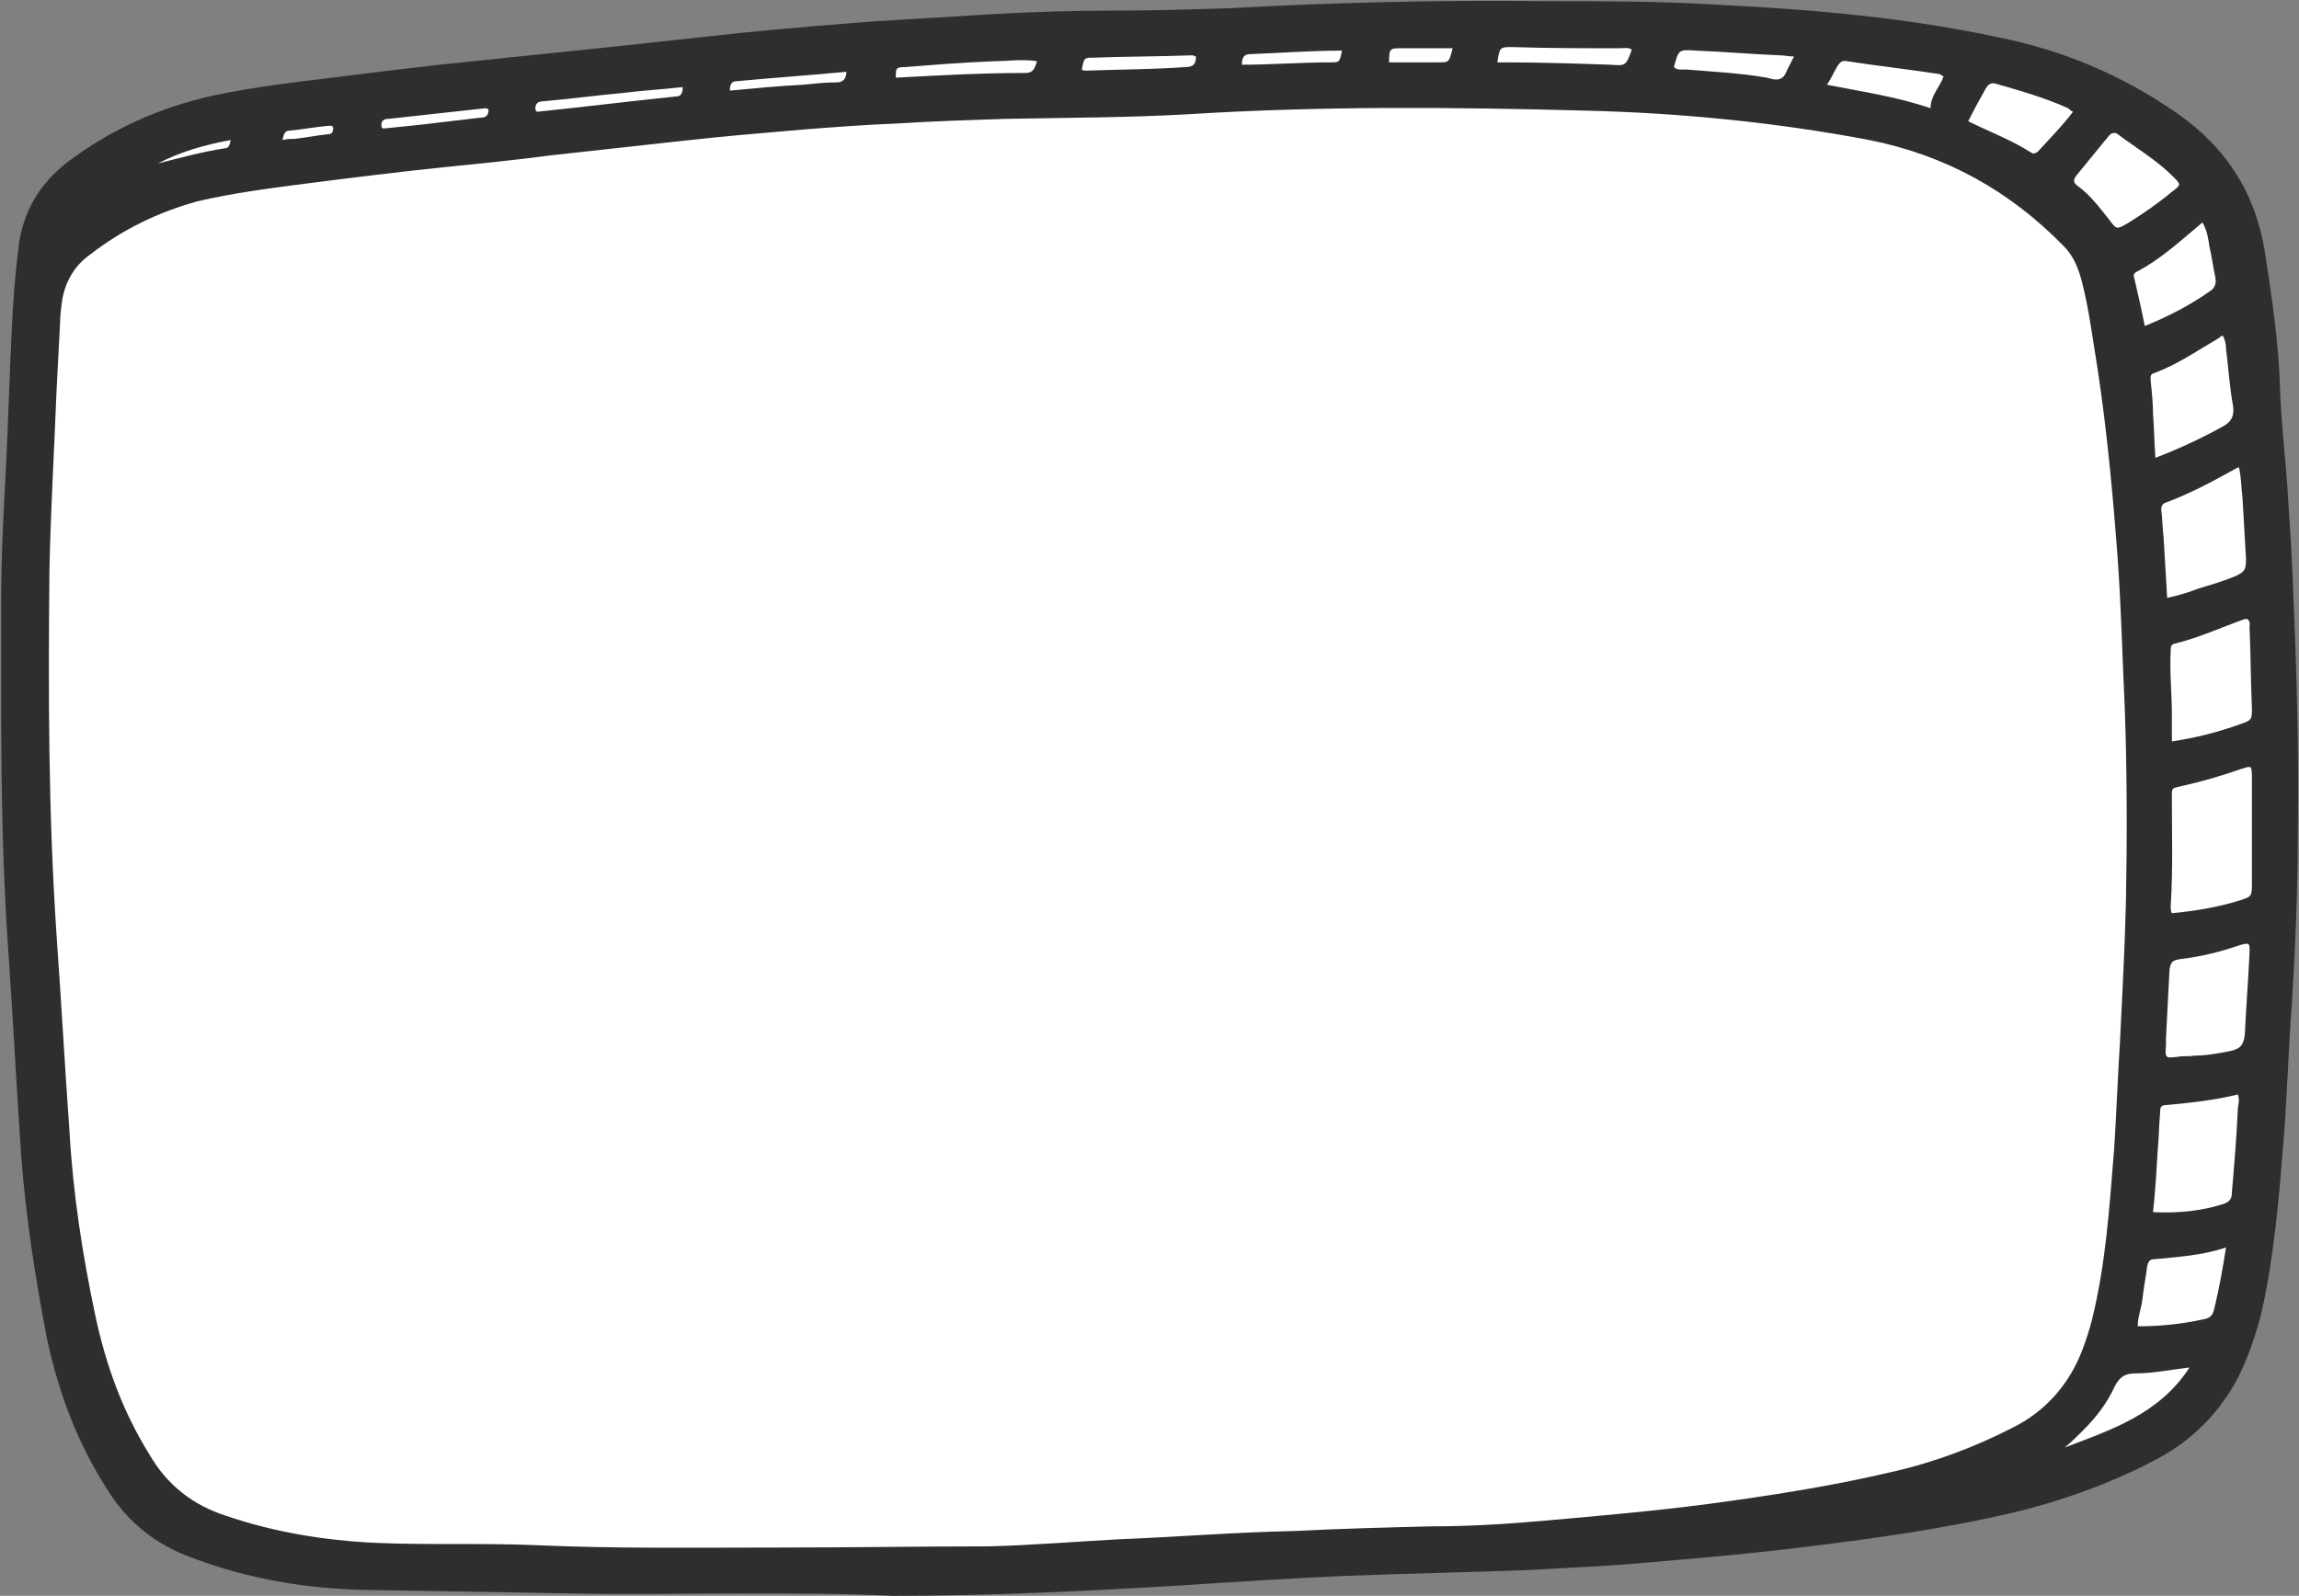 <?xml version="1.0" encoding="UTF-8"?><svg xmlns="http://www.w3.org/2000/svg" xmlns:xlink="http://www.w3.org/1999/xlink" height="135.6" preserveAspectRatio="xMidYMid meet" version="1.0" viewBox="-0.1 -0.1 195.3 135.6" width="195.3" zoomAndPan="magnify"><rect x="-0.1" y="-0.1" width="195.3" height="135.6" fill="#808080" stroke="none"/><g><g id="change1_1"><path d="M62.7,135.3c-4.7,0-9.4,0.1-14.1,0c-5.9-0.1-11.7-0.2-17.6-0.3c-5-0.1-9.9-0.9-14.7-2.7 c-3.1-1.1-5.5-3-7.2-5.7c-2.6-4-4.2-8.3-5.2-12.9c-1-5.2-1.8-10.3-2.2-15.6C1.3,92.2,1,86.4,0.6,80.6C-0.1,70.7,0,60.9,0,51 c0-3.8,0.2-7.6,0.4-11.3c0.2-3.9,0.3-7.8,0.5-11.8c0.1-2.4,0.3-4.8,0.6-7.2c0.4-2.9,1.8-5.2,4.1-7C9.3,10.9,13.5,9,18.1,8 c3.3-0.7,6.7-1.1,10-1.5c4-0.5,8-1,12-1.4c3.9-0.4,7.7-0.8,11.6-1.2c3.7-0.4,7.4-0.8,11.1-1.2c3.9-0.4,7.7-0.7,11.6-1 c3.3-0.2,6.6-0.4,9.9-0.6c3.5-0.2,7-0.3,10.5-0.3c3.2,0,6.3-0.1,9.5-0.2c9-0.5,17.9-0.7,26.9-0.6c4.9,0,9.7,0,14.6,0.3 c8.1,0.4,16.1,1.1,24,2.8c5.4,1.1,10.4,3.2,15,6.4c4.2,2.9,6.7,6.8,7.5,11.8c0.6,3.9,1.2,7.9,1.3,11.9c0.1,2.6,0.4,5.2,0.6,7.9 c0.2,3,0.4,6,0.5,8.9c0.3,6.8,0.5,13.7,0.4,20.5c0,4.9-0.2,9.7-0.5,14.6c-0.3,3.9-0.4,7.8-0.7,11.6c-0.4,5-0.8,9.9-1.9,14.8 c-0.5,1.9-1.1,3.7-2,5.5c-1.6,3-3.9,5.3-6.9,6.9c-4,2.1-8.2,3.6-12.5,4.6c-5.6,1.3-11.3,2.1-17,2.8c-4.7,0.6-9.4,1-14.1,1.4 c-3.2,0.3-6.3,0.4-9.5,0.6c-5.2,0.2-10.4,0.3-15.7,0.5c-4.6,0.2-9.2,0.5-13.8,0.8c-8.2,0.5-16.5,0.9-24.7,0.9 C71.5,135.3,67.1,135.3,62.7,135.3C62.7,135.3,62.7,135.3,62.7,135.3z" fill="#2F2D2D"/></g><g id="change2_1"><path d="M65.9,131.4c-6.9,0-13.7,0.1-20.4-0.2c-4.6-0.2-9.1,0-13.7-0.2c-4.3-0.2-8.6-0.9-12.7-2.3 c-2.8-0.9-5-2.6-6.5-5.2c-2.3-3.7-3.7-7.6-4.6-11.8c-1.1-5.2-1.9-10.4-2.2-15.7c-0.4-5.6-0.7-11.1-1.1-16.7C4,68.9,4,58.7,4.1,48.4 c0.1-5.1,0.4-10.1,0.6-15.2c0.1-1.9,0.2-3.9,0.3-5.8c0-0.7,0.1-1.4,0.2-2.1c0.3-1.6,1.1-2.9,2.4-3.8c2.7-2.1,5.8-3.6,9.1-4.5 c3-0.7,6.1-1.1,9.2-1.5c3.9-0.5,7.9-1,11.8-1.4c3-0.3,6-0.6,9-1c3.6-0.4,7.3-0.8,10.9-1.2c3.5-0.4,7.1-0.7,10.6-1 c2.6-0.2,5.2-0.4,7.8-0.5c3.1-0.2,6.3-0.3,9.4-0.4c5.2-0.1,10.4-0.1,15.6-0.4c11.2-0.7,22.4-0.6,33.6-0.3c8.1,0.2,16.2,1,24.1,2.5 c6.5,1.3,11.9,4.3,16.5,9c0.9,0.9,1.3,2,1.6,3.2c0.6,2.4,0.9,4.9,1.3,7.3c0.8,5.3,1.3,10.7,1.7,16.1c0.3,4.2,0.4,8.5,0.6,12.7 c0.2,5.5,0.2,10.9,0.1,16.4c-0.1,3.9-0.3,7.8-0.5,11.8c-0.2,3.1-0.3,6.1-0.5,9.2c-0.4,4.9-0.7,9.8-1.9,14.6 c-0.2,0.8-0.5,1.7-0.8,2.5c-1.1,2.9-3.1,5.2-5.9,6.6c-3.3,1.7-6.8,3-10.4,3.8c-5.1,1.2-10.3,2-15.5,2.7c-4.6,0.6-9.2,1-13.7,1.4 c-3.3,0.3-6.6,0.5-9.9,0.5c-3.9,0.1-7.8,0.2-11.7,0.4c-4.9,0.1-9.8,0.5-14.8,0.7c-3.7,0.2-7.3,0.5-11,0.6 C77.9,131.3,71.8,131.4,65.9,131.4z M190.2,76.4c0.9-0.3,1-0.3,1-1.3c0-3.1,0-6.1,0-9.2c0-0.3,0-0.6-0.1-0.8 c-0.3-0.1-0.5,0.1-0.7,0.1c-1.7,0.6-3.4,1.1-5.2,1.5c-0.8,0.2-0.8,0.1-0.8,0.9c0,3.1,0.1,6.2-0.1,9.3c0,0.2,0,0.4,0.1,0.6 C186.4,77.3,188.3,77,190.2,76.4z M188.8,102.2c0.5-0.2,0.7-0.4,0.7-1c0.2-2.3,0.4-4.7,0.5-7c0-0.4,0.2-0.8,0-1.3 c-2,0.5-4,0.7-6.1,0.9c-0.5,0-0.5,0.3-0.5,0.7c-0.1,1-0.1,2.1-0.2,3.1c-0.1,1.7-0.2,3.5-0.4,5.3C185,103,186.9,102.8,188.8,102.2z M186.7,49.9c1-0.3,2-0.6,3-1c0.9-0.4,1-0.6,1-1.5c-0.1-1.7-0.2-3.4-0.3-5.2c-0.1-0.8-0.1-1.7-0.3-2.6c-0.3,0.1-0.4,0.2-0.6,0.3 c-1.8,1-3.7,2-5.6,2.7c-0.3,0.1-0.4,0.3-0.4,0.6c0.1,0.8,0.1,1.6,0.2,2.4c0.1,1.6,0.2,3.3,0.3,5.1C185,50.5,185.9,50.2,186.7,49.9z M190.3,61.4c0.9-0.3,0.9-0.4,0.9-1.3c-0.1-2.3-0.1-4.6-0.2-6.9c0-0.2,0.1-0.5-0.2-0.7c-0.1,0-0.2,0-0.2,0c-2,0.7-3.9,1.6-6,2.1 c-0.3,0.1-0.3,0.3-0.3,0.6c-0.1,1.8,0.1,3.6,0.1,5.4c0,0.7,0,1.5,0,2.3C186.4,62.6,188.4,62.1,190.3,61.4z M183.9,88.1 c0,0.2,0,0.4,0,0.6c-0.1,1.2,0,1.1,1,1c0.5-0.1,0.9,0,1.4-0.1c1,0,2.1-0.2,3.1-0.4c0.9-0.2,1.1-0.6,1.2-1.4c0.1-2.3,0.3-4.7,0.4-7 c0-0.8,0-0.8-0.8-0.6c-1.7,0.6-3.4,1-5.1,1.2c-0.7,0.1-0.8,0.3-0.9,0.9C184.1,84.3,184,86.2,183.9,88.1 C183.9,88.1,183.9,88.1,183.9,88.1z M188.8,36.1c0.7-0.4,0.9-0.9,0.8-1.7c-0.3-1.6-0.4-3.3-0.6-4.9c0-0.4-0.1-0.8-0.3-1.1 c-0.3,0.2-0.4,0.3-0.6,0.4c-1.7,1-3.3,2.1-5.2,2.8c-0.4,0.1-0.3,0.4-0.3,0.7c0.1,0.9,0.2,1.9,0.2,2.8c0.1,1.2,0.1,2.4,0.2,3.7 C185.1,38,187,37.1,188.8,36.1z M179,11.5c-0.9,1.1-1.8,2.2-2.7,3.3c-0.3,0.4-0.3,0.6,0.1,0.9c1.1,0.8,1.9,1.9,2.7,2.9 c0.6,0.8,0.6,0.8,1.5,0.3c1.3-0.8,2.6-1.7,3.8-2.7c0.8-0.6,0.8-0.6,0.1-1.3c-1.4-1.4-3.1-2.4-4.7-3.6c-0.1-0.1-0.2-0.1-0.3-0.1 C179.2,11.2,179.1,11.4,179,11.5z M182.9,106.9c-0.4,0-0.5,0.2-0.6,0.6c-0.1,0.9-0.3,1.8-0.4,2.8c-0.1,0.8-0.4,1.5-0.4,2.3 c1.9,0,3.8-0.2,5.6-0.6c0.6-0.1,0.8-0.4,0.9-0.9c0.4-1.6,0.7-3.3,1-5.2C186.9,106.6,184.9,106.7,182.9,106.9z M187.7,24.6 c0.3-0.2,0.5-0.6,0.4-1.1c-0.2-0.9-0.3-1.8-0.5-2.6c-0.1-0.7-0.2-1.4-0.6-2.1c-1.8,1.5-3.5,3.1-5.6,4.2c-0.2,0.1-0.3,0.3-0.2,0.5 c0.3,1.3,0.6,2.6,0.9,4.1C184.1,26.8,186,25.8,187.7,24.6z M175.6,9.1c-2-0.9-4.1-1.5-6.2-2.1c-0.4-0.1-0.6,0.1-0.8,0.4 c-0.5,0.9-1,1.8-1.5,2.8c1.8,0.9,3.7,1.6,5.4,2.7c0.2,0.1,0.3,0,0.5-0.1c1-1.1,2.1-2.2,3-3.4C175.8,9.3,175.7,9.2,175.6,9.1z M181.3,116.6c-1,0-1.4,0.4-1.8,1.2c-0.6,1.3-1.5,2.5-2.6,3.6c-0.5,0.5-1,1-1.6,1.5c3.9-1.5,8-2.8,10.6-6.8 C184.2,116.3,182.8,116.6,181.3,116.6z M163.9,9.1c0-1.1,0.8-1.8,1.1-2.7c-0.1-0.1-0.2-0.1-0.3-0.2c-2.6-0.4-5.3-0.7-7.9-1.1 c-0.4-0.1-0.6,0.1-0.8,0.4c-0.3,0.5-0.5,1-0.9,1.6C158.1,7.7,161,8.1,163.9,9.1z M151.1,4.6c-2.4-0.1-4.7-0.3-7.1-0.4 c-1.5-0.1-1.5-0.1-1.9,1.4c0.3,0.3,0.7,0.2,1,0.2c2.3,0.2,4.6,0.3,6.9,0.7c0.4,0.1,0.9,0.3,1.3,0c0.3-0.2,0.4-0.7,0.6-1 c0.1-0.2,0.2-0.4,0.4-0.8C151.8,4.7,151.5,4.6,151.1,4.6z M127.9,5.2c2.9,0,5.9,0.1,8.8,0.2c1.3,0.1,1.3,0.1,1.8-1.2 c0,0,0-0.1,0-0.1c-0.3-0.2-0.7-0.1-1-0.1c-3,0-6.1,0-9.1-0.1c-1.1,0-1.1,0-1.3,1.3C127.4,5.2,127.6,5.2,127.9,5.2z M84.4,5.1 c-2.6,0.1-5.1,0.3-7.6,0.5c-0.8,0-0.8,0.1-0.8,0.9c3.7-0.2,7.3-0.4,11-0.4c0.7,0,0.8-0.4,1-1C86.7,4.9,85.5,5.1,84.4,5.1z M92.2,5.9c2.8-0.1,5.6-0.1,8.4-0.3c0.7,0,0.9-0.3,0.9-0.9c-0.1,0-0.2-0.1-0.3-0.1c-2.8,0.1-5.6,0.1-8.4,0.2c-0.8,0-0.8,0-1,1 C91.9,5.9,92,5.9,92.2,5.9z M52.8,7.8c-2.2,0.2-4.4,0.5-6.7,0.7c-0.5,0-0.8,0.2-0.7,0.8c0.1,0,0.1,0.1,0.1,0.1 c3.9-0.4,7.9-0.9,11.8-1.3c0.4,0,0.6-0.2,0.6-0.8C56.1,7.5,54.4,7.6,52.8,7.8z M113.9,4.2c-2.6,0-5.2,0.2-7.8,0.3 c-0.6,0-0.7,0.4-0.7,0.9c2.5,0,5-0.2,7.5-0.2C113.7,5.2,113.7,5.2,113.9,4.2C114,4.2,114,4.2,113.9,4.2z M68.1,7.1 c1-0.1,1.9-0.2,2.9-0.2c0.5,0,0.8-0.3,0.8-0.9c-3.1,0.3-6.2,0.5-9.3,0.8c-0.4,0-0.6,0.2-0.6,0.8C64,7.4,66.1,7.2,68.1,7.1z M41.1,9.1c-2.7,0.3-5.5,0.6-8.2,0.9c-0.1,0-0.3,0-0.4,0.1c-0.2,0.1-0.2,0.3-0.2,0.5c0,0.3,0.3,0.2,0.4,0.2c1-0.1,1.9-0.2,2.9-0.3 c1.7-0.2,3.4-0.4,5.1-0.6c0.5,0,0.7-0.2,0.7-0.7C41.3,9.1,41.2,9.1,41.1,9.1z M118.9,4c-0.9,0-1,0-1,1.2c1.4,0,2.8,0,4.2,0 c0.9,0,0.9,0,1.2-1.2C121.8,4,120.4,4,118.9,4z M13.3,13.8c1.9-0.5,3.8-1,5.7-1.3c0.3,0,0.4-0.2,0.5-0.7 C17.3,12.2,15.2,12.8,13.3,13.8z M24.9,11.7c1-0.1,1.9-0.3,2.9-0.4c0.3,0,0.4-0.2,0.4-0.5c0-0.3-0.3-0.2-0.5-0.2 c-1.1,0.1-2.1,0.3-3.2,0.4c-0.4,0-0.5,0.3-0.6,0.8C24.3,11.7,24.6,11.7,24.9,11.7z" fill="#FFF"/></g></g></svg>